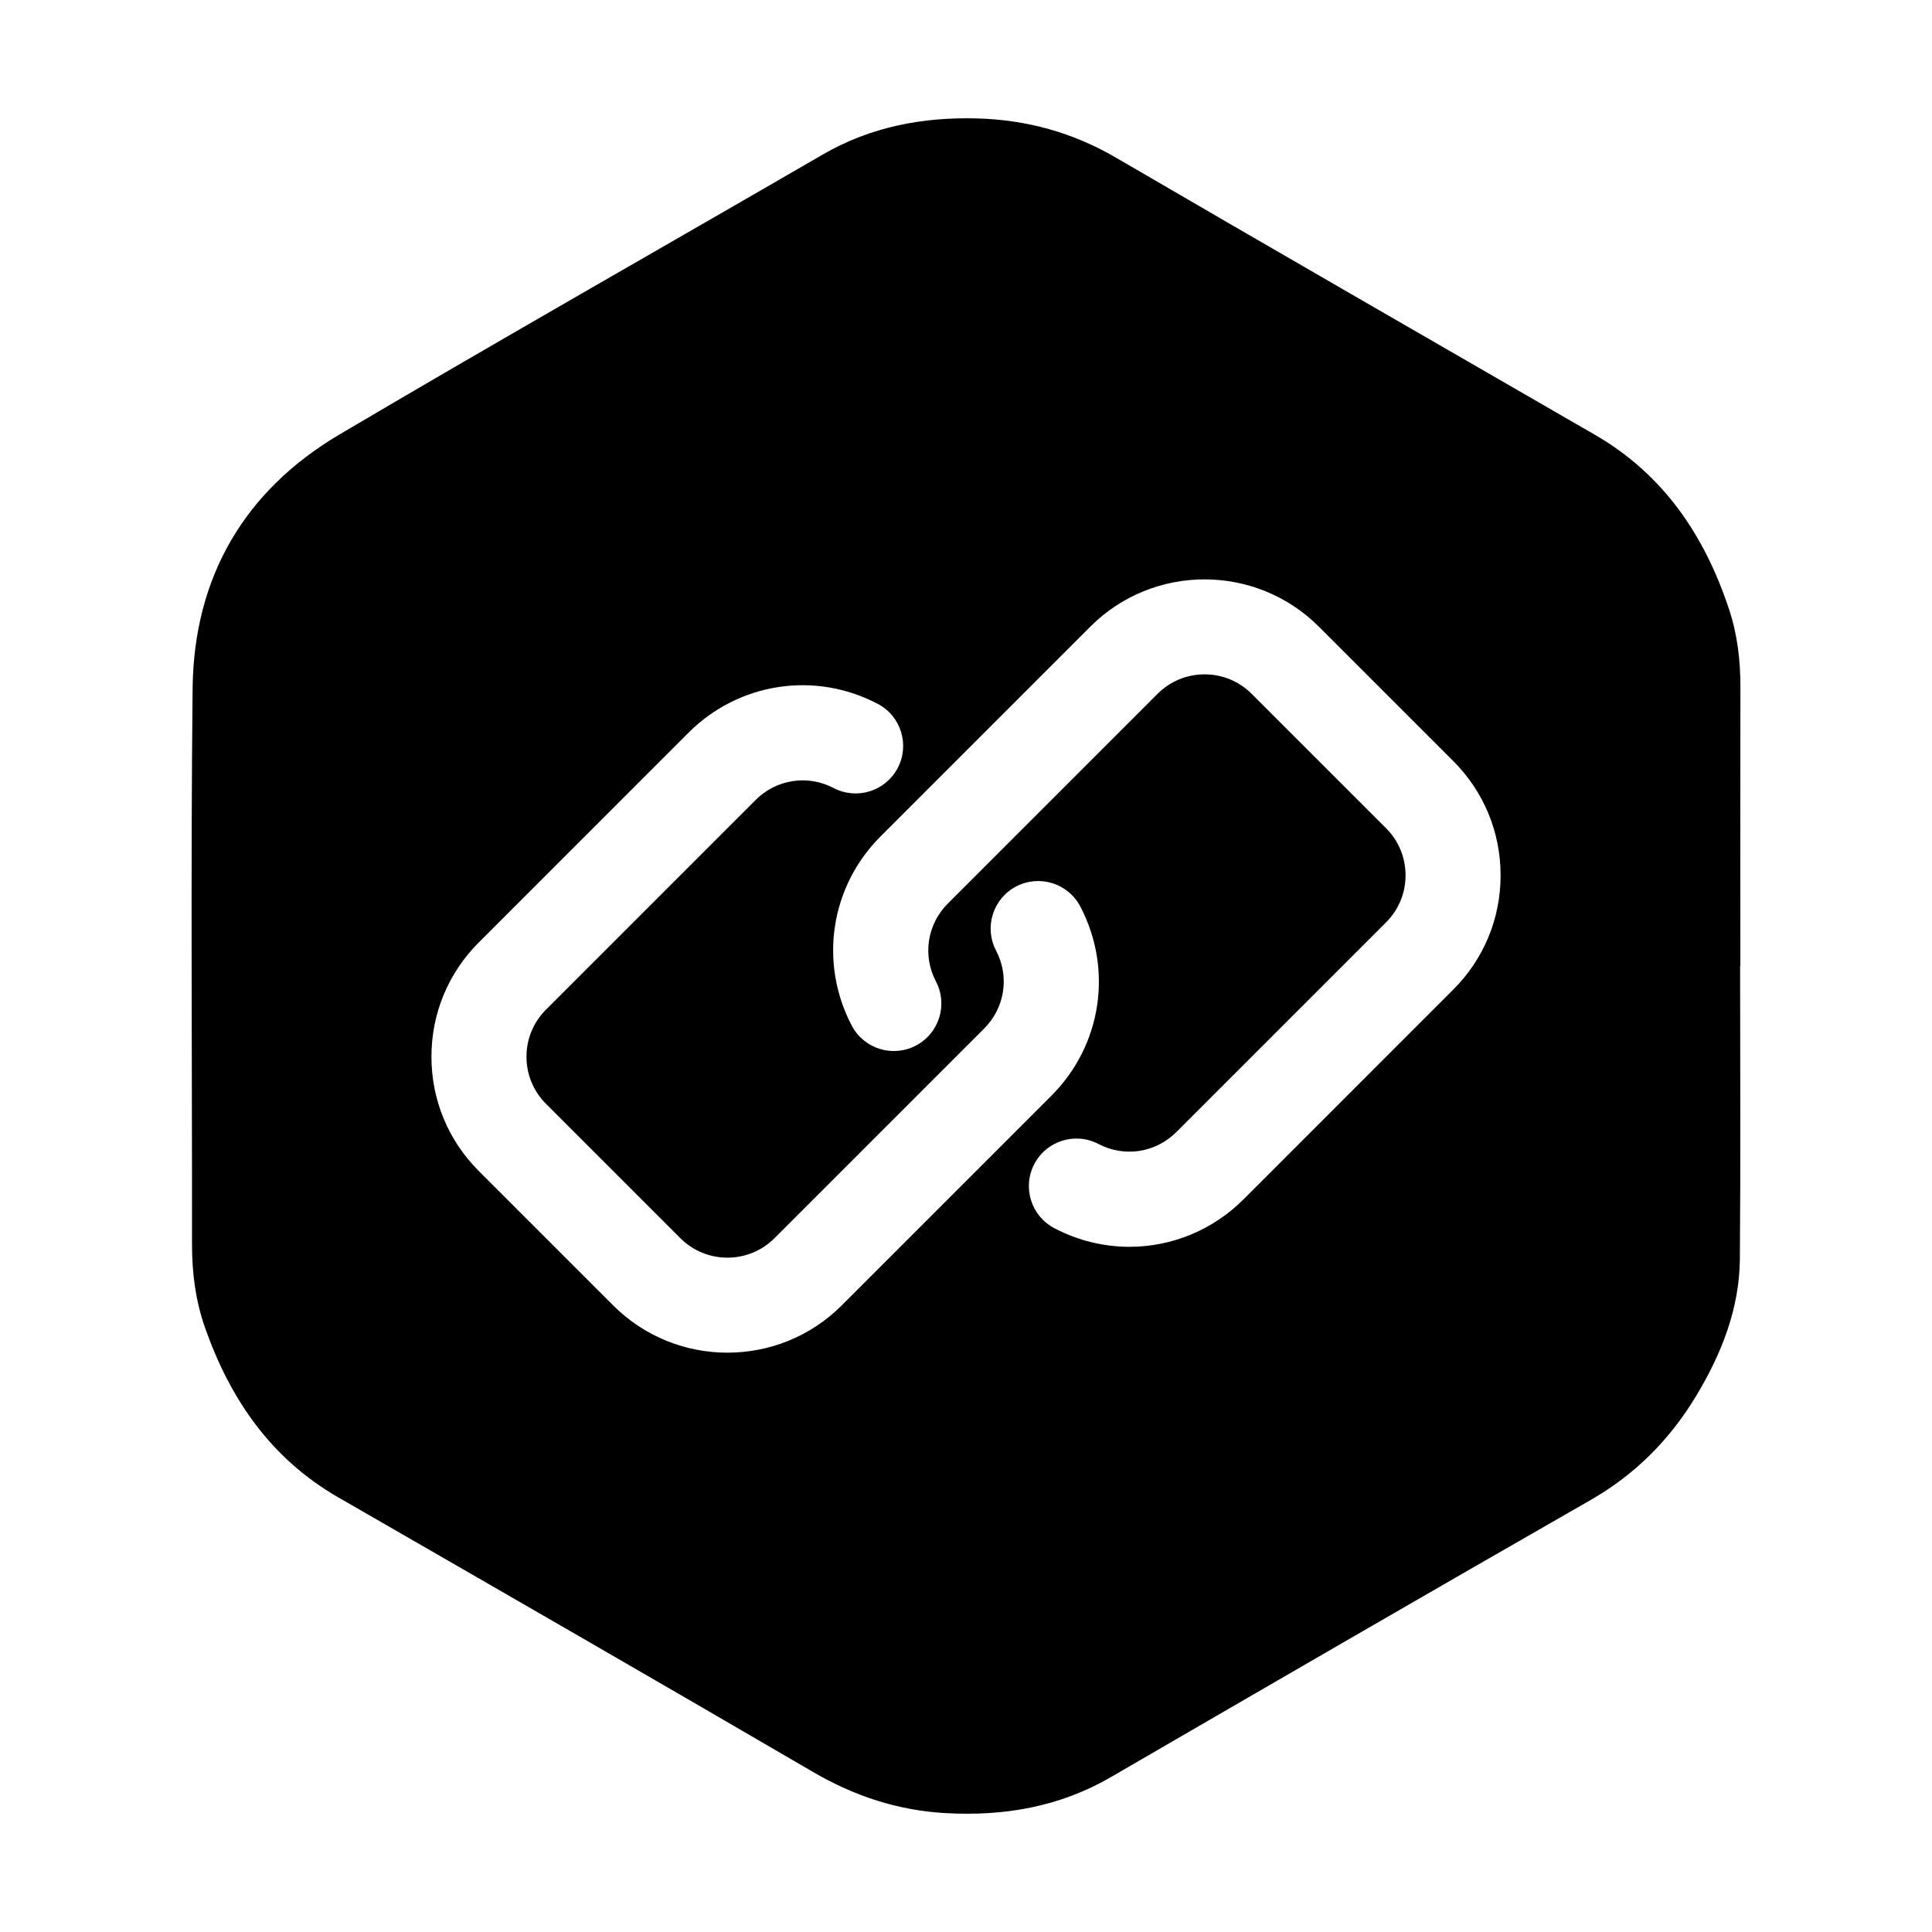 <?xml version="1.0" encoding="UTF-8"?>
<!-- Uploaded to: SVG Repo, www.svgrepo.com, Generator: SVG Repo Mixer Tools -->
<svg fill="#000000" width="800px" height="800px" version="1.1" viewBox="144 144 512 512" xmlns="http://www.w3.org/2000/svg">
 <path d="m605.23 326.16c0.016-7.059-0.785-13.984-3.008-20.676-6.465-19.531-17.332-35.73-35.555-46.262-42.32-24.445-84.684-48.824-126.91-73.43-11.477-6.695-23.711-10.051-36.855-10.41-14.484-0.383-28.25 2.238-40.996 9.645-42.629 24.727-85.508 49.051-127.94 74.117-25.301 14.957-38.609 37.93-38.922 67.301-0.52 49.09-0.121 98.184-0.16 147.29-0.004 7.559 0.934 14.953 3.438 22.082 6.676 18.984 17.461 34.723 35.312 44.996 41.992 24.191 84 48.371 125.85 72.789 10.992 6.414 22.582 10.211 35.211 10.902 15.434 0.848 30.113-1.656 43.707-9.551 42.336-24.57 84.691-49.121 127.17-73.457 11.848-6.801 20.992-16.043 27.953-27.605 6.711-11.16 11.441-23.074 11.559-36.254 0.215-25.867 0.066-51.734 0.066-77.598h0.066c-0.016-24.625-0.035-49.262 0.012-73.875zm-238.17 163.79c-8.348 8.344-19.316 12.52-30.285 12.52-10.965 0-21.93-4.172-30.273-12.52l-35.625-35.625c-8.086-8.086-12.543-18.836-12.543-30.277-0.004-11.441 4.453-22.199 12.543-30.285l55.57-55.578c13.324-13.324 33.484-16.41 50.152-7.664 6.16 3.231 8.535 10.844 5.305 17.004-3.231 6.16-10.844 8.531-17.004 5.305-6.856-3.594-15.156-2.332-20.641 3.164l-55.578 55.582c-3.332 3.332-5.16 7.754-5.16 12.465 0 4.715 1.832 9.141 5.164 12.473l35.625 35.625c6.871 6.867 18.051 6.879 24.934-0.004l55.574-55.57c5.488-5.488 6.75-13.777 3.152-20.645-3.231-6.16-0.848-13.77 5.316-17.004 6.16-3.211 13.77-0.852 17.004 5.316 8.734 16.68 5.656 36.832-7.664 50.148zm162.07-83.703-55.57 55.574c-8.266 8.273-19.164 12.594-30.23 12.594-6.769 0-13.594-1.613-19.922-4.934-6.16-3.234-8.535-10.844-5.305-17.004 3.234-6.168 10.855-8.531 17.004-5.305 6.863 3.598 15.148 2.324 20.637-3.164l55.582-55.574c3.332-3.332 5.16-7.754 5.16-12.465 0-4.715-1.832-9.141-5.164-12.473l-35.625-35.625c-3.332-3.324-7.754-5.16-12.465-5.16h-0.004c-4.711 0-9.133 1.832-12.465 5.16l-55.574 55.574c-5.488 5.481-6.758 13.777-3.16 20.652 3.231 6.16 0.848 13.77-5.32 17-6.172 3.219-13.773 0.848-17-5.32-8.73-16.688-5.652-36.84 7.668-50.145l55.57-55.57c16.688-16.691 43.855-16.695 60.555 0l35.629 35.625c8.086 8.086 12.539 18.836 12.539 30.277 0.012 11.441-4.449 22.199-12.539 30.281z" fill-rule="evenodd"/>
</svg>